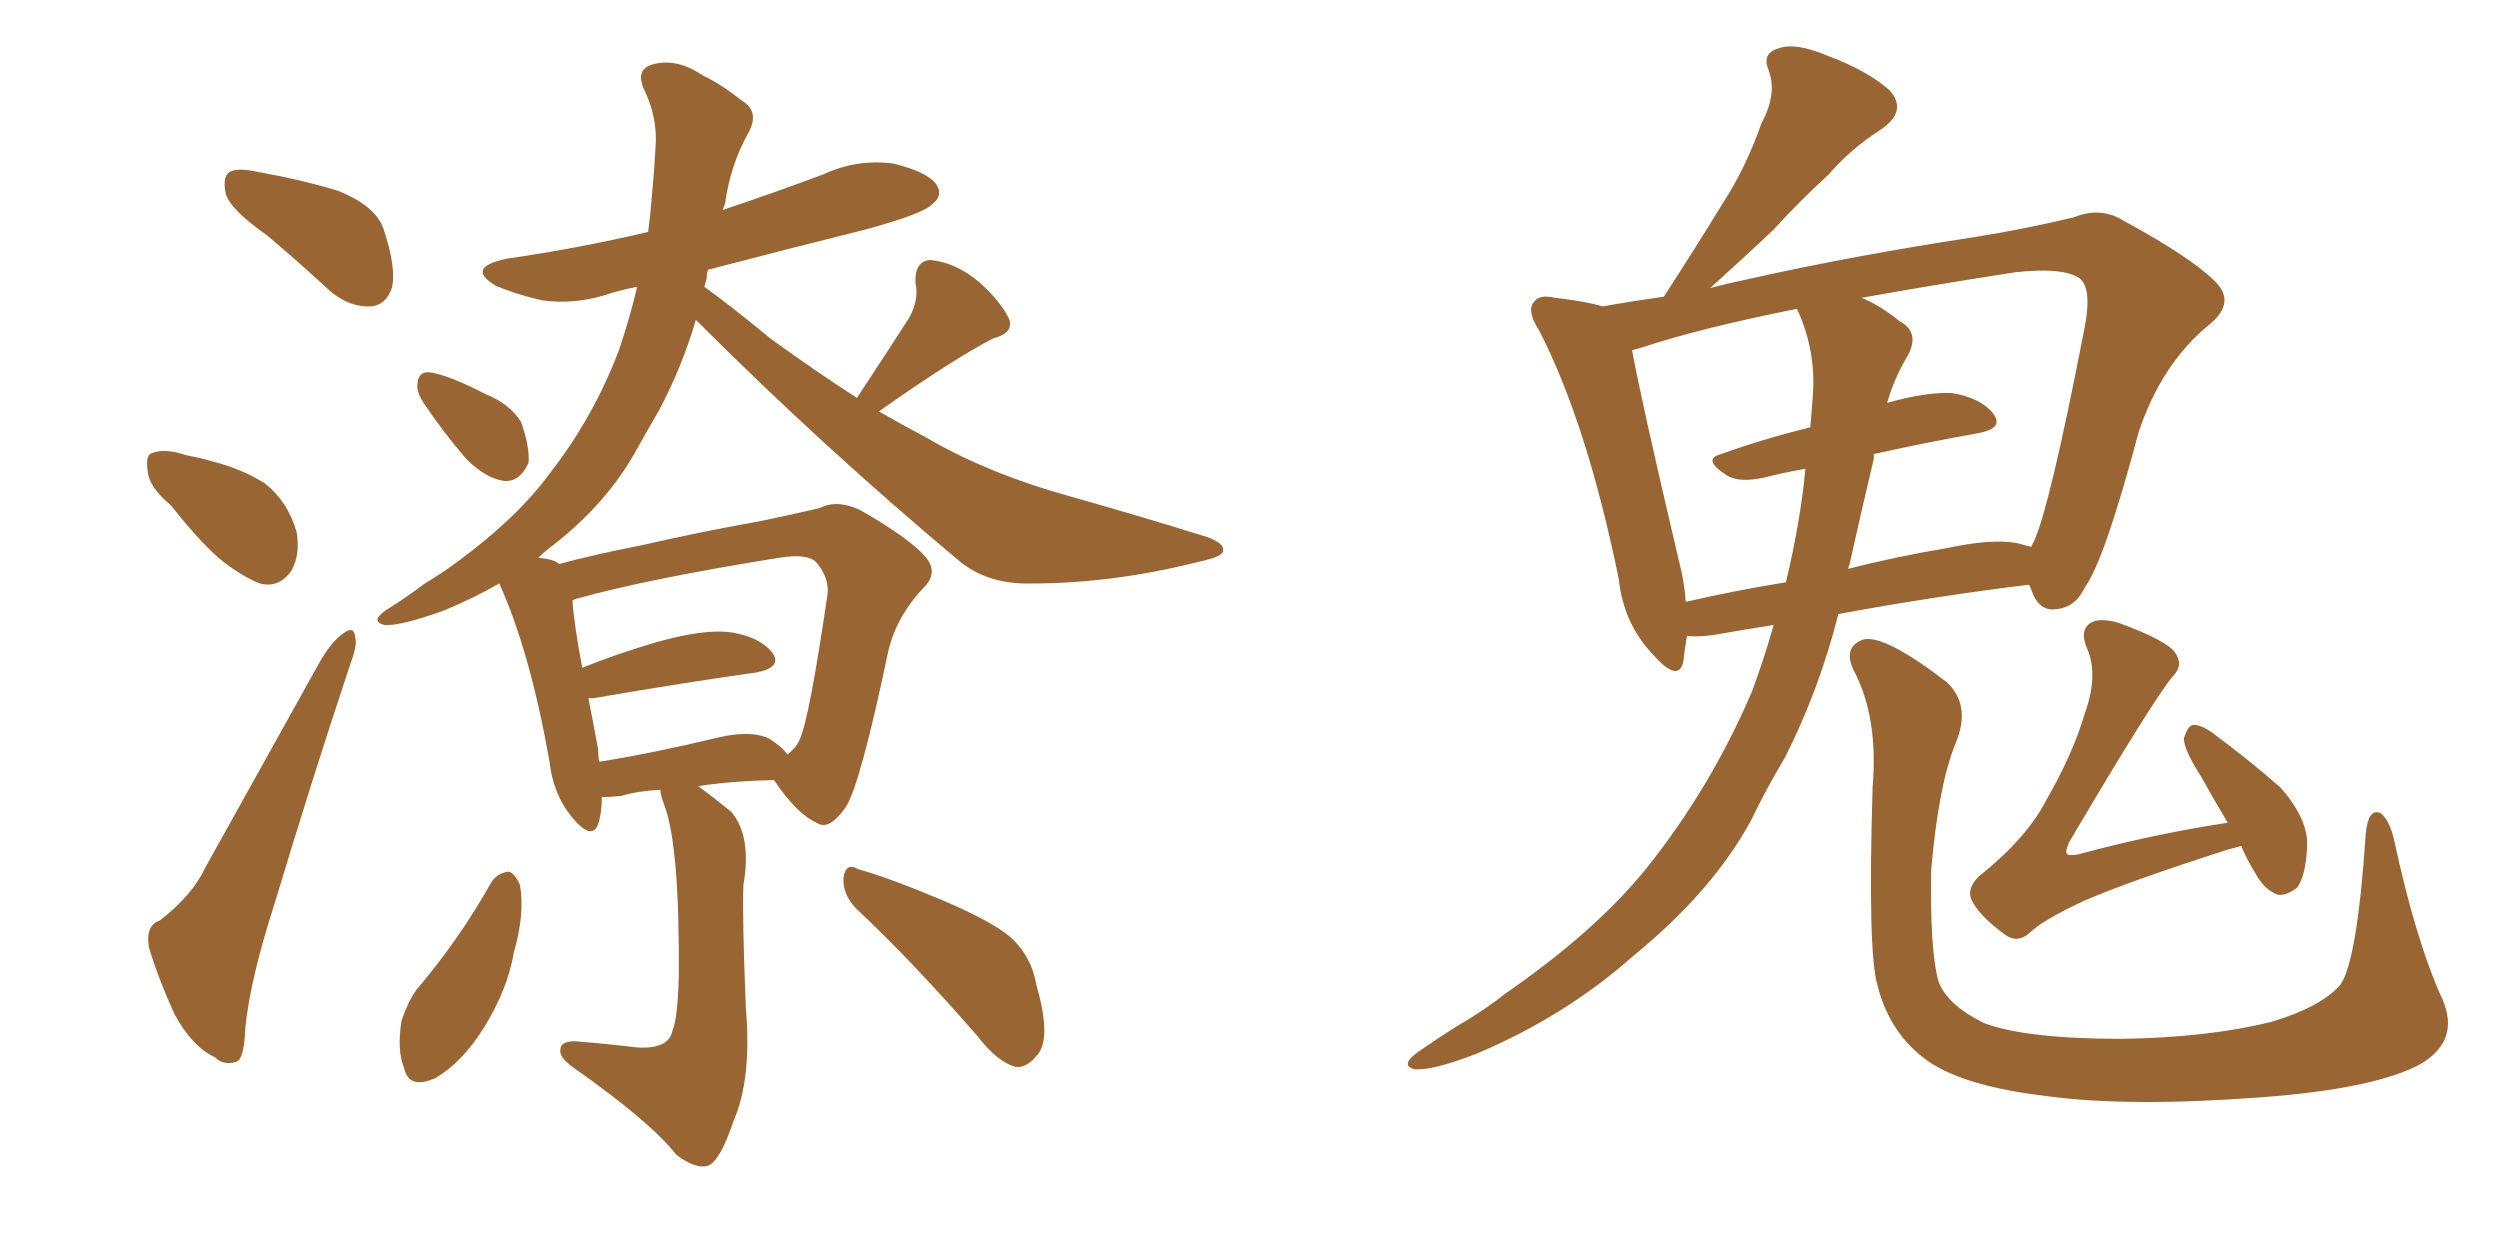 <svg xmlns="http://www.w3.org/2000/svg" xmlns:xlink="http://www.w3.org/1999/xlink" width="300" height="150"><path fill="#996633" padding="10" d="M32.08 28.27L32.08 28.27Q27.69 25.20 27.10 23.29L27.10 23.29Q26.66 21.24 27.54 20.65L27.54 20.65Q28.42 20.07 31.05 20.65L31.05 20.65Q36.04 21.53 40.43 22.85L40.43 22.85Q44.97 24.61 46.00 27.39L46.00 27.39Q47.61 32.23 47.02 34.57L47.02 34.57Q46.29 36.62 44.53 36.77L44.53 36.77Q42.04 36.91 39.70 35.01L39.70 35.01Q35.74 31.35 32.08 28.27ZM20.51 60.64L20.51 60.64Q17.87 58.45 17.72 56.54L17.72 56.54Q17.43 54.49 18.31 54.35L18.31 54.35Q19.78 53.76 22.41 54.64L22.41 54.64Q24.02 54.93 25.49 55.37L25.49 55.37Q29.00 56.25 31.79 58.01L31.79 58.01Q34.57 60.21 35.60 63.87L35.60 63.87Q36.04 66.50 35.01 68.41L35.01 68.41Q33.54 70.61 31.20 70.02L31.20 70.02Q29.30 69.29 26.95 67.53L26.95 67.53Q24.46 65.63 20.51 60.64ZM19.19 110.45L19.19 110.45Q23.14 107.37 24.61 104.15L24.61 104.15Q31.05 92.58 38.23 79.69L38.23 79.69Q39.70 77.05 41.16 76.03L41.16 76.03Q42.48 75 42.63 76.46L42.63 76.46Q42.92 77.34 42.04 79.69L42.04 79.69Q37.50 93.31 32.96 108.40L32.96 108.40Q30.03 117.48 29.44 123.34L29.44 123.34Q29.30 127.29 28.27 127.44L28.27 127.44Q26.81 127.88 25.78 126.86L25.78 126.86Q23.14 125.68 20.95 121.73L20.95 121.73Q18.90 117.19 17.87 113.67L17.87 113.67Q17.43 111.04 19.19 110.45ZM50.83 48.34L50.83 48.34Q49.95 47.02 50.10 46.00L50.10 46.00Q50.24 44.53 51.56 44.68L51.56 44.68Q53.76 44.97 58.30 47.31L58.30 47.31Q61.23 48.49 62.55 50.68L62.55 50.68Q63.57 53.61 63.43 55.52L63.43 55.52Q62.40 57.86 60.50 57.71L60.50 57.71Q58.30 57.42 55.96 55.08L55.96 55.08Q53.17 51.86 50.83 48.34ZM79.25 94.78L79.25 94.78Q76.46 94.92 74.56 95.51L74.56 95.51Q73.24 95.65 72.22 95.65L72.22 95.65Q72.22 97.56 71.78 98.88L71.78 98.88Q71.04 100.93 68.70 98.14L68.70 98.14Q66.36 95.36 65.92 91.26L65.92 91.26Q63.57 78.08 59.91 70.02L59.91 70.02Q56.84 71.78 53.32 73.24L53.32 73.24Q48.05 75.15 46.14 75L46.14 75Q44.38 74.56 46.29 73.24L46.29 73.24Q48.63 71.78 50.98 70.02L50.98 70.02Q53.17 68.70 54.93 67.38L54.93 67.38Q62.11 62.11 66.06 56.69L66.06 56.69Q71.19 50.10 74.27 42.04L74.27 42.04Q75.59 38.09 76.46 34.42L76.46 34.42Q74.85 34.72 73.39 35.16L73.39 35.16Q69.14 36.62 65.04 36.04L65.04 36.04Q61.82 35.30 59.47 34.28L59.47 34.28Q55.81 32.08 60.79 31.05L60.79 31.05Q69.73 29.74 77.78 27.83L77.78 27.83Q78.08 25.49 78.22 23.58L78.22 23.58Q78.52 20.51 78.66 17.72L78.66 17.72Q78.96 14.06 77.20 10.55L77.20 10.55Q76.32 8.35 78.22 7.76L78.22 7.76Q81.15 6.88 84.38 9.08L84.38 9.08Q86.57 10.11 88.92 12.01L88.92 12.01Q91.26 13.33 89.79 15.97L89.79 15.97Q87.60 19.92 87.01 24.46L87.01 24.46Q86.87 24.76 86.72 25.20L86.72 25.20Q92.87 23.14 98.73 20.95L98.73 20.95Q102.83 19.04 107.23 19.63L107.23 19.63Q111.33 20.65 112.35 22.12L112.35 22.12Q113.23 23.44 111.91 24.46L111.91 24.46Q110.89 25.63 103.86 27.54L103.86 27.54Q93.90 30.03 84.96 32.37L84.96 32.37Q84.81 32.81 84.81 33.40L84.81 33.40Q84.67 33.84 84.52 34.42L84.52 34.42Q87.60 36.62 92.58 40.72L92.58 40.72Q97.85 44.53 102.83 47.75L102.83 47.75Q106.79 41.75 109.13 38.09L109.13 38.09Q110.30 35.89 109.86 33.98L109.86 33.98Q109.72 31.35 111.62 31.20L111.62 31.20Q114.70 31.49 117.48 33.84L117.48 33.84Q120.12 36.18 121.14 38.38L121.14 38.38Q121.58 39.99 119.24 40.58L119.24 40.58Q114.40 43.07 105.47 49.37L105.47 49.37Q108.25 50.98 111.04 52.44L111.04 52.44Q118.51 56.84 128.61 59.62L128.61 59.62Q137.40 62.11 144.87 64.45L144.87 64.45Q146.92 65.19 146.78 66.06L146.78 66.06Q146.78 66.80 143.99 67.38L143.99 67.38Q133.59 70.02 123.78 70.02L123.78 70.02Q118.36 70.17 114.84 67.09L114.84 67.09Q98.58 53.47 83.50 38.38L83.50 38.38Q81.88 43.95 79.10 49.22L79.10 49.22Q77.64 51.71 76.17 54.35L76.17 54.35Q72.80 60.35 66.50 65.33L66.50 65.33Q65.48 66.06 64.60 66.94L64.60 66.94Q66.50 67.09 67.09 67.68L67.09 67.68Q71.48 66.50 76.76 65.48L76.76 65.48Q84.52 63.72 90.38 62.70L90.38 62.70Q94.78 61.82 98.44 60.94L98.44 60.94Q100.49 59.91 103.27 61.23L103.27 61.23Q109.13 64.60 111.04 66.80L111.04 66.80Q112.65 68.70 110.89 70.46L110.89 70.46Q107.67 73.83 106.64 77.93L106.64 77.93L106.64 77.93Q103.27 94.04 101.51 96.83L101.51 96.83Q99.46 99.76 98.00 98.73L98.00 98.73Q95.65 97.71 92.87 93.60L92.87 93.60Q87.45 93.75 83.79 94.34L83.79 94.34Q85.40 95.51 87.74 97.41L87.74 97.41Q90.23 100.34 89.21 106.20L89.21 106.20Q89.06 110.16 89.50 120.85L89.50 120.85Q90.23 129.49 88.04 134.47L88.04 134.47Q86.43 139.31 84.96 139.89L84.96 139.89Q83.50 140.33 81.15 138.57L81.15 138.57Q78.08 134.62 68.70 128.03L68.70 128.03Q67.09 126.86 67.24 125.98L67.24 125.98Q67.24 124.95 68.99 124.95L68.99 124.95Q72.66 125.24 76.32 125.68L76.32 125.68Q80.27 125.98 80.71 123.63L80.71 123.63Q81.30 122.31 81.45 117.33L81.45 117.33Q81.59 101.51 79.69 96.53L79.69 96.53Q79.25 95.36 79.25 94.78ZM92.29 88.62L92.29 88.62Q93.90 89.65 94.48 90.53L94.48 90.53Q95.51 89.79 95.95 88.77L95.95 88.77Q97.12 86.28 99.32 71.19L99.32 71.19Q99.46 69.29 98.00 67.53L98.00 67.53Q96.97 66.36 93.46 66.94L93.46 66.94Q77.93 69.43 69.43 71.78L69.43 71.78Q68.85 71.92 68.70 72.07L68.70 72.07Q68.85 74.71 69.87 80.13L69.87 80.13Q73.83 78.52 78.81 77.05L78.81 77.05Q84.52 75.44 87.74 75.88L87.74 75.88Q91.26 76.46 92.72 78.37L92.72 78.37Q93.90 80.13 90.67 80.71L90.67 80.71Q82.32 81.88 71.19 83.79L71.19 83.79Q70.75 83.79 70.61 83.79L70.61 83.79Q71.19 86.72 71.78 89.94L71.78 89.94Q71.78 90.82 71.92 91.41L71.92 91.41Q78.37 90.38 86.28 88.48L86.28 88.48Q90.09 87.60 92.29 88.62ZM59.03 105.76L59.03 105.76Q59.77 104.74 61.08 104.59L61.08 104.59Q61.82 104.88 62.40 106.20L62.40 106.20Q62.99 109.72 61.67 114.26L61.67 114.26Q60.94 118.65 58.15 123.19L58.15 123.19Q55.52 127.44 52.29 129.35L52.29 129.35Q49.07 130.81 48.49 128.17L48.49 128.17Q47.61 125.98 48.19 122.46L48.19 122.46Q48.93 120.26 49.95 118.80L49.95 118.80Q55.08 112.79 59.03 105.76ZM102.69 108.98L102.69 108.98L102.69 108.98Q101.07 107.23 101.22 105.32L101.22 105.32Q101.51 103.42 102.98 104.30L102.98 104.30Q106.64 105.32 112.94 107.96L112.94 107.96Q118.80 110.45 121.14 112.35L121.14 112.35Q123.78 114.70 124.37 118.21L124.37 118.21Q126.27 124.80 124.37 126.71L124.37 126.71Q123.19 128.17 121.88 128.03L121.88 128.03Q119.68 127.44 117.33 124.37L117.33 124.37Q109.42 115.28 102.69 108.98ZM212.84 75L212.84 75Q209.03 75.59 205.81 76.17L205.81 76.17Q203.91 76.46 202.44 76.32L202.44 76.32Q202.15 77.93 202.00 79.39L202.00 79.39Q201.42 82.03 198.34 78.52L198.34 78.52Q194.82 74.85 194.24 69.43L194.24 69.43Q190.43 50.83 184.72 39.70L184.72 39.70Q183.11 37.21 184.13 36.18L184.13 36.18Q184.72 35.30 186.62 35.74L186.62 35.74Q190.43 36.18 192.33 36.77L192.33 36.77Q195.56 36.18 199.66 35.60L199.66 35.60Q203.47 29.74 206.69 24.46L206.69 24.46Q209.47 20.21 211.38 14.79L211.38 14.79Q213.28 11.28 212.26 8.50L212.26 8.50Q211.38 6.45 213.28 5.86L213.28 5.86Q215.33 4.98 219.43 6.74L219.43 6.74Q224.12 8.50 226.76 10.84L226.76 10.84Q228.96 13.33 225.73 15.53L225.73 15.53Q222.07 17.87 219.43 20.95L219.43 20.95Q216.06 24.02 212.84 27.54L212.84 27.54Q209.77 30.47 205.22 34.57L205.22 34.57Q207.42 33.98 210.21 33.40L210.21 33.40Q222.66 30.62 237.16 28.42L237.16 28.42Q243.46 27.39 248.88 26.07L248.88 26.07Q252.10 24.76 254.88 26.51L254.88 26.51Q262.94 30.91 265.72 33.69L265.72 33.69Q268.36 36.18 265.28 38.82L265.28 38.82Q259.42 43.51 256.64 51.86L256.64 51.86Q252.54 67.24 250.20 70.46L250.20 70.46Q249.02 72.95 246.68 73.10L246.68 73.10Q244.63 73.39 243.75 70.75L243.75 70.75Q243.60 70.31 243.46 70.17L243.46 70.17Q232.62 71.48 220.61 73.68L220.61 73.68Q218.26 82.91 214.16 90.97L214.16 90.97Q211.96 94.63 210.06 98.58L210.06 98.58Q205.37 107.08 196.00 114.70L196.00 114.70Q187.94 121.88 177.25 126.42L177.25 126.42Q171.97 128.47 169.78 128.32L169.78 128.32Q168.02 127.88 169.92 126.42L169.92 126.42Q172.41 124.66 174.76 123.19L174.76 123.19Q178.27 121.14 180.62 119.24L180.62 119.24Q191.46 111.77 197.61 104.15L197.61 104.15Q205.22 94.63 210.21 83.06L210.21 83.06Q211.82 78.66 212.84 75ZM221.92 67.82L221.92 67.82Q221.78 68.12 221.78 68.26L221.78 68.26Q227.49 66.80 233.64 65.77L233.64 65.77Q239.06 64.60 242.14 65.19L242.14 65.19Q243.16 65.48 243.75 65.63L243.75 65.63Q243.90 65.19 244.04 65.04L244.04 65.04Q245.95 60.94 250.05 39.84L250.05 39.84Q251.22 34.28 249.32 33.25L249.32 33.25Q247.27 32.08 241.85 32.67L241.85 32.67Q231.45 34.28 223.39 35.74L223.39 35.74Q225.59 36.62 227.93 38.53L227.93 38.53Q230.42 39.84 228.96 42.63L228.96 42.63Q227.34 45.26 226.46 48.34L226.46 48.34Q231.15 47.02 234.23 47.17L234.23 47.17Q237.74 47.75 239.21 49.66L239.21 49.66Q240.53 51.42 237.30 52.00L237.30 52.00Q231.45 53.03 224.85 54.49L224.85 54.49Q224.85 54.64 224.85 55.08L224.85 55.08Q223.39 61.23 221.92 67.82ZM217.53 47.61L217.53 47.61Q217.97 42.04 215.63 37.06L215.63 37.06Q203.91 39.40 196.88 41.75L196.88 41.75Q196.29 41.89 195.85 42.04L195.85 42.04Q196.88 47.75 201.42 67.09L201.42 67.09Q202.15 69.87 202.29 72.22L202.29 72.22Q208.01 70.90 214.31 69.87L214.31 69.87Q216.06 62.55 216.65 56.25L216.65 56.25Q214.16 56.69 211.82 57.28L211.82 57.28Q208.59 58.01 207.13 56.98L207.13 56.98Q204.20 55.08 206.54 54.49L206.54 54.49Q211.38 52.73 217.24 51.27L217.24 51.27Q217.38 49.37 217.53 47.61ZM293.12 119.97L293.12 119.97Q295.17 124.80 290.63 127.59L290.63 127.59Q285.21 130.66 271.14 131.69L271.14 131.69Q255.47 132.86 245.65 131.54L245.65 131.54Q235.69 130.37 231.30 127.29L231.30 127.29Q226.76 124.07 225.29 118.21L225.29 118.21Q224.12 114.26 224.71 94.48L224.71 94.48Q225.44 85.99 222.36 80.27L222.36 80.27Q221.19 77.64 223.54 76.76L223.54 76.76Q226.03 76.03 233.64 81.88L233.64 81.88Q236.57 84.67 234.67 89.21L234.67 89.21Q232.62 94.19 231.74 104.44L231.74 104.44Q231.59 114.11 232.62 117.77L232.62 117.77Q233.64 120.56 238.04 122.75L238.04 122.75Q243.02 124.66 254.59 124.66L254.59 124.66Q264.99 124.51 272.61 122.61L272.61 122.61Q278.47 120.85 280.81 118.21L280.81 118.21Q282.86 115.43 283.89 100.05L283.89 100.05Q284.18 96.97 285.64 97.56L285.64 97.56Q286.67 98.29 287.26 100.63L287.26 100.63Q289.89 112.94 293.12 119.97ZM267.33 98.73L267.33 98.73L267.33 98.73Q265.58 95.80 264.11 93.16L264.11 93.16Q262.06 89.94 262.06 88.62L262.06 88.62Q262.50 87.16 263.09 87.01L263.09 87.01Q263.96 86.87 265.43 87.89L265.43 87.89Q269.97 91.26 273.63 94.48L273.63 94.48Q277.00 98.29 276.86 101.51L276.86 101.51Q276.71 105.03 275.68 106.49L275.68 106.49Q274.37 107.52 273.34 107.37L273.34 107.37Q271.73 106.79 270.70 104.88L270.70 104.88Q269.53 102.98 268.95 101.51L268.95 101.51Q267.92 101.81 267.33 101.95L267.33 101.95Q255.47 105.76 250.05 108.11L250.05 108.11Q245.07 110.45 243.60 111.91L243.60 111.91Q242.14 113.23 240.67 112.21L240.67 112.21Q237.45 109.86 236.57 107.96L236.57 107.96Q235.99 106.64 237.45 105.18L237.45 105.18Q243.16 100.63 245.51 96.09L245.51 96.09Q248.73 90.53 250.20 85.55L250.20 85.55Q251.81 81.01 250.49 77.93L250.49 77.93Q249.46 75.59 250.93 74.71L250.93 74.71Q251.95 74.12 254.15 74.71L254.15 74.71Q260.16 76.90 261.04 78.37L261.04 78.37Q262.06 79.83 260.74 81.15L260.74 81.15Q258.40 83.94 248.29 101.07L248.29 101.07Q247.71 102.39 248.14 102.54L248.14 102.54Q248.44 102.69 249.32 102.54L249.32 102.54Q258.54 100.05 267.33 98.73Z"/></svg>